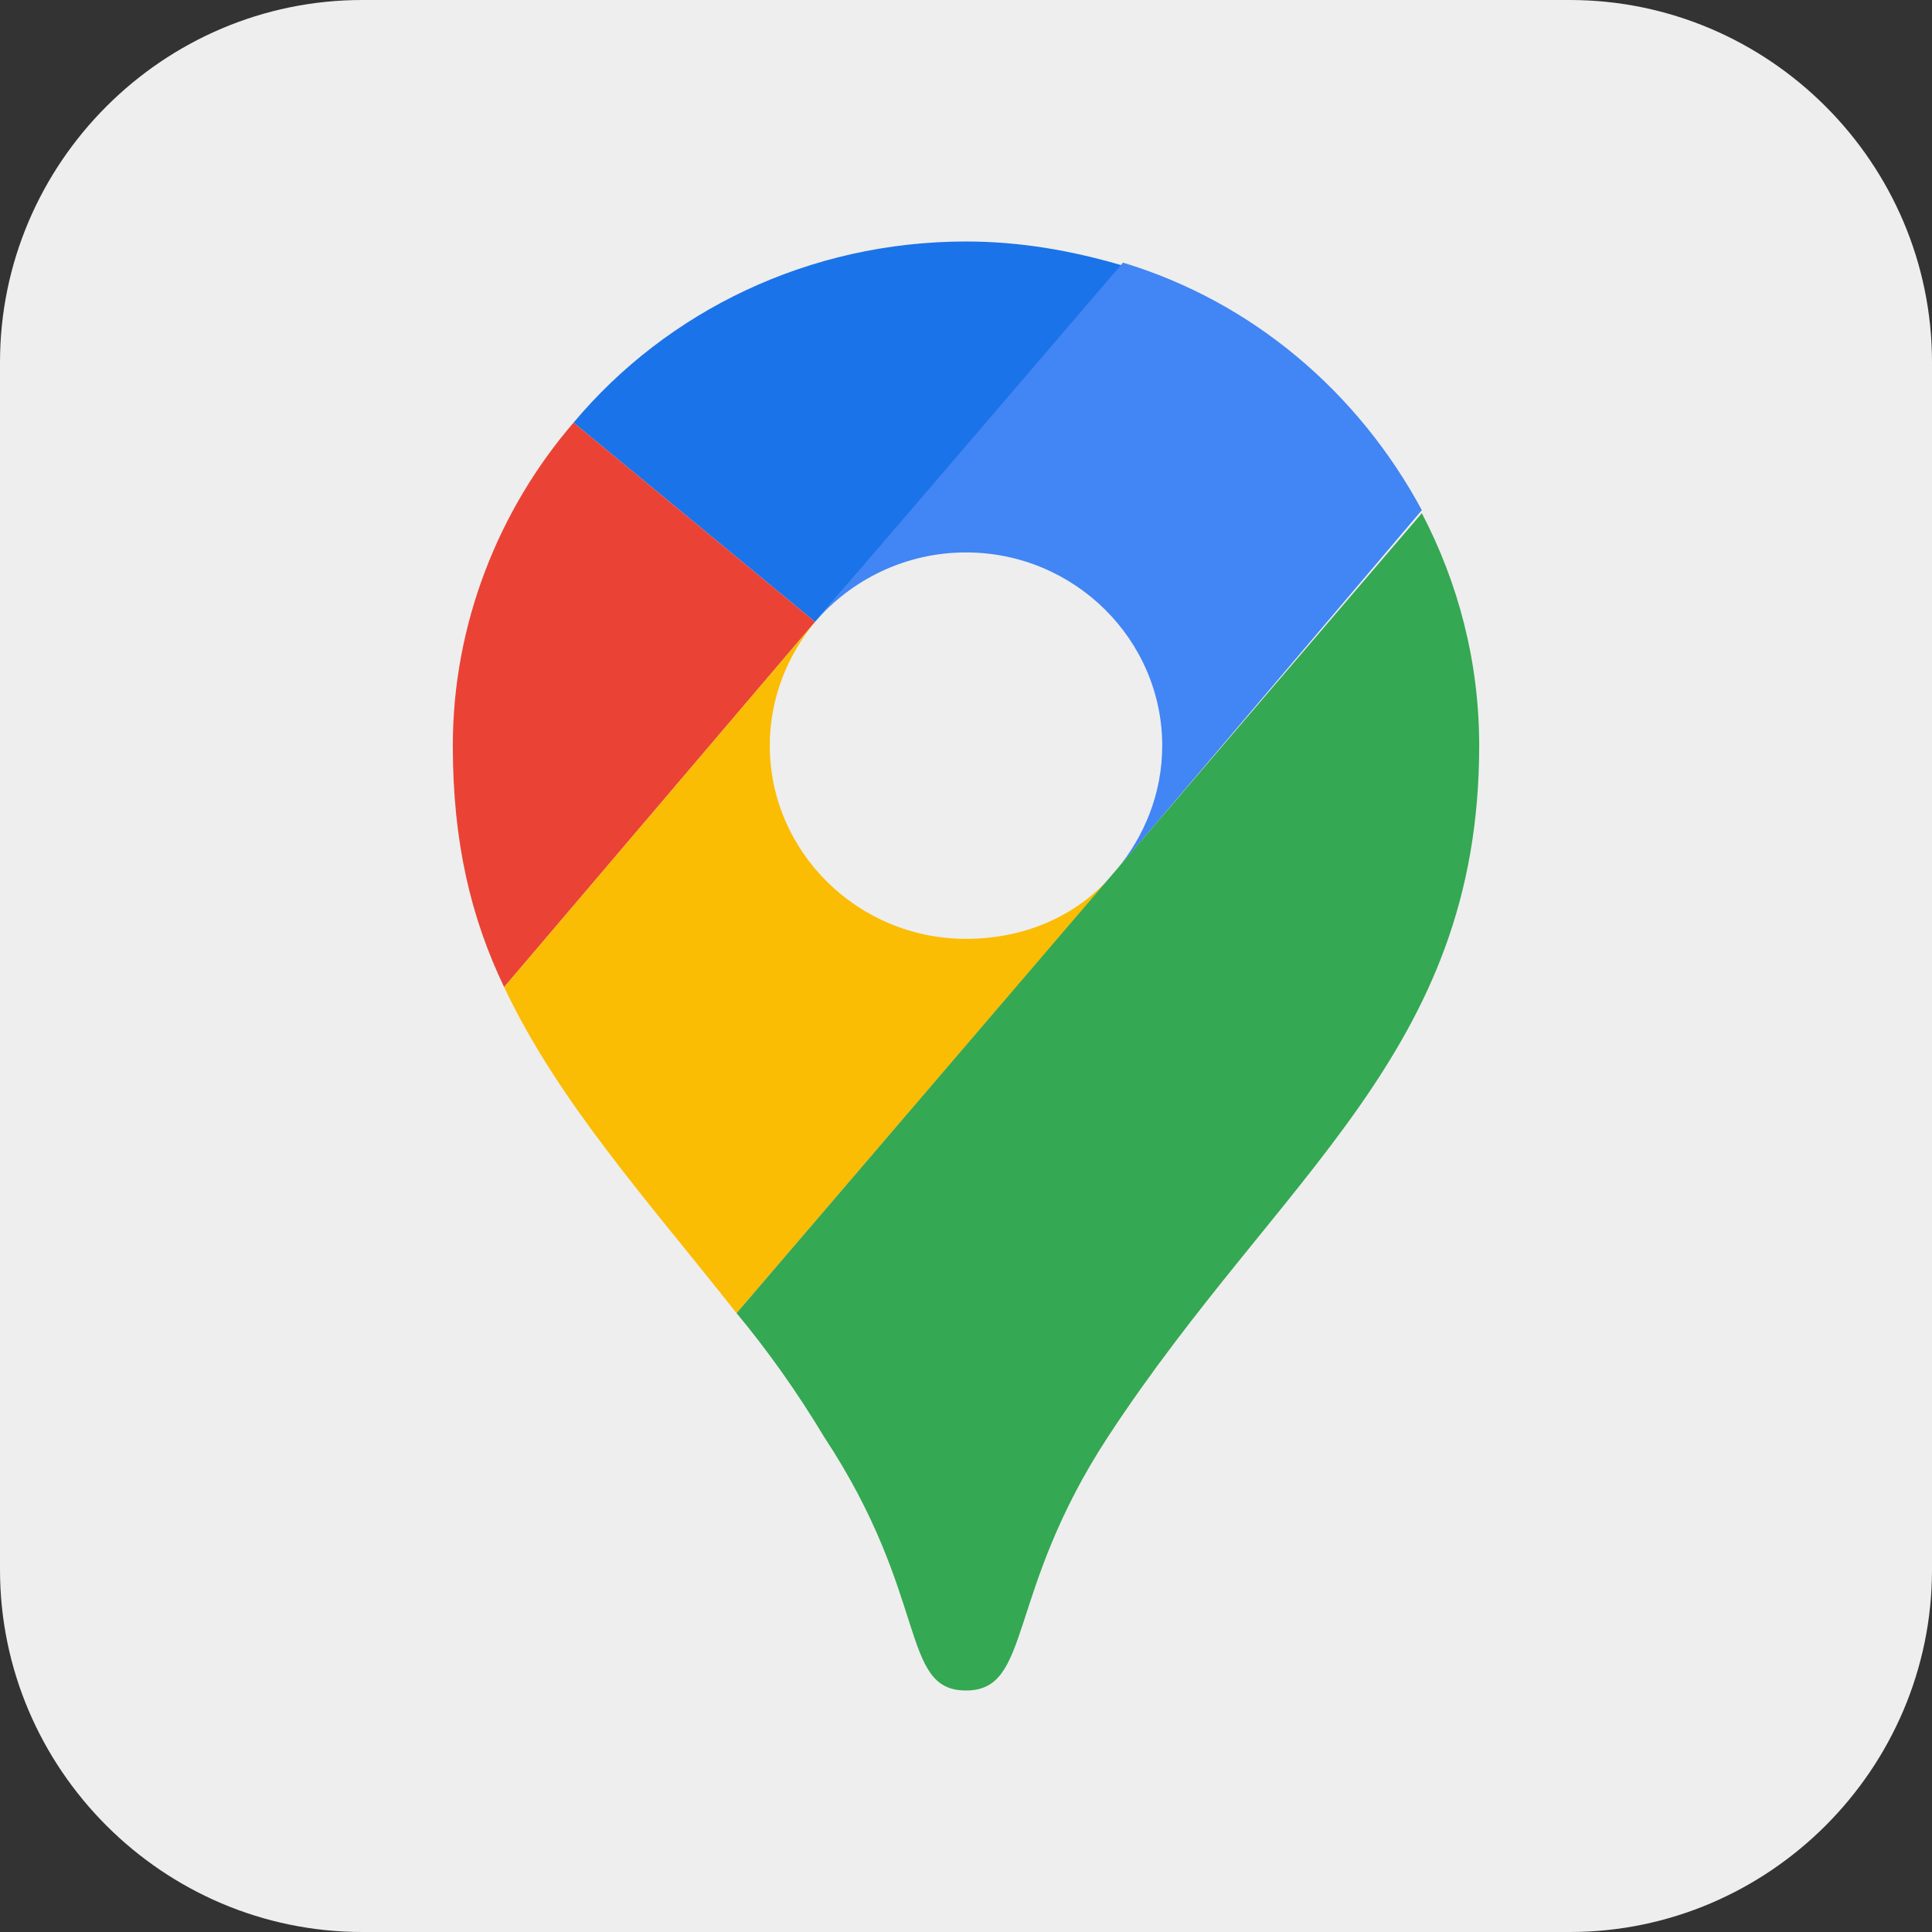 <?xml version="1.0" encoding="utf-8"?>
<!-- Generator: Adobe Illustrator 25.2.0, SVG Export Plug-In . SVG Version: 6.00 Build 0)  -->
<svg version="1.1" id="Layer_1" xmlns="http://www.w3.org/2000/svg" xmlns:xlink="http://www.w3.org/1999/xlink" x="0px" y="0px"
	 viewBox="0 0 64 64" style="enable-background:new 0 0 64 64;" xml:space="preserve">
<rect x="0" y="0" width="64" height="64" fill="#333333" stroke="none"/>
<style type="text/css">
	.st0{fill:#23FCCD;}
	.st1{fill:#3030EF;}
	.st2{fill:#B12ADD;}
	.st3{fill:#25FCCD;}
	.st4{fill:#312FED;}
	.st5{fill:#74F8CD;}
	.st6{fill-rule:evenodd;clip-rule:evenodd;fill:#1777F2;}
	.st7{fill-rule:evenodd;clip-rule:evenodd;fill:#FFFFFF;}
	.st8{fill-rule:evenodd;clip-rule:evenodd;fill:#E5202E;}
	.st9{fill:#FFFFFF;}
	.st10{fill-rule:evenodd;clip-rule:evenodd;fill:#240484;}
	.st11{fill-rule:evenodd;clip-rule:evenodd;fill:#FD3D7C;}
	.st12{fill-rule:evenodd;clip-rule:evenodd;fill:#EEEEEE;}
	.st13{fill-rule:evenodd;clip-rule:evenodd;fill:#35FCCF;}
	.st14{fill-rule:evenodd;clip-rule:evenodd;fill:#2E31E8;}
	.st15{fill-rule:evenodd;clip-rule:evenodd;fill:#B02BD8;}
	.st16{fill:#4285F4;}
	.st17{fill:#34A853;}
	.st18{fill:#FBBC04;}
	.st19{fill:#EA4335;}
	.st20{fill-rule:evenodd;clip-rule:evenodd;}
	.st21{fill:#1A73E8;}
	.st22{fill:url(#SVGID_1_);}
	.st23{fill:url(#SVGID_2_);}
</style>
<path class="st12" d="M52,64H12C5.4,64,0,58.6,0,52V12C0,5.4,5.4,0,12,0h40c6.6,0,12,5.4,12,12v40C64,58.6,58.6,64,52,64z"/>
<g>
	<path class="st21" d="M37.2,8.8C35.5,8.3,33.8,8,32,8c-5.2,0-9.9,2.3-13,6l8,6.6L37.2,8.8z"/>
	<path class="st19" d="M19,14c-2.5,2.9-4,6.7-4,10.7c0,3.2,0.6,5.7,1.7,8L27,20.6C27,20.6,19,14,19,14z"/>
	<path class="st16" d="M32,18.3c3.6,0,6.5,2.9,6.5,6.4c0,1.6-0.6,3-1.5,4.1c0,0,5.1-6,10.1-11.9c-2.1-3.9-5.6-6.9-9.9-8.2L27,20.6
		C28.2,19.2,30,18.3,32,18.3"/>
	<path class="st18" d="M32,31.1c-3.6,0-6.5-2.9-6.5-6.4c0-1.6,0.6-3,1.5-4.1L16.7,32.7c1.8,3.8,4.7,7,7.7,10.8L37,28.8
		C35.8,30.3,34,31.1,32,31.1"/>
	<path class="st17" d="M36.7,47.6C42.4,38.9,49,34.9,49,24.7c0-2.8-0.7-5.4-1.9-7.7L24.4,43.5c1,1.2,2,2.6,2.9,4.1
		c3.5,5.3,2.5,8.4,4.7,8.4S33.3,52.8,36.7,47.6"/>
</g>
</svg>
